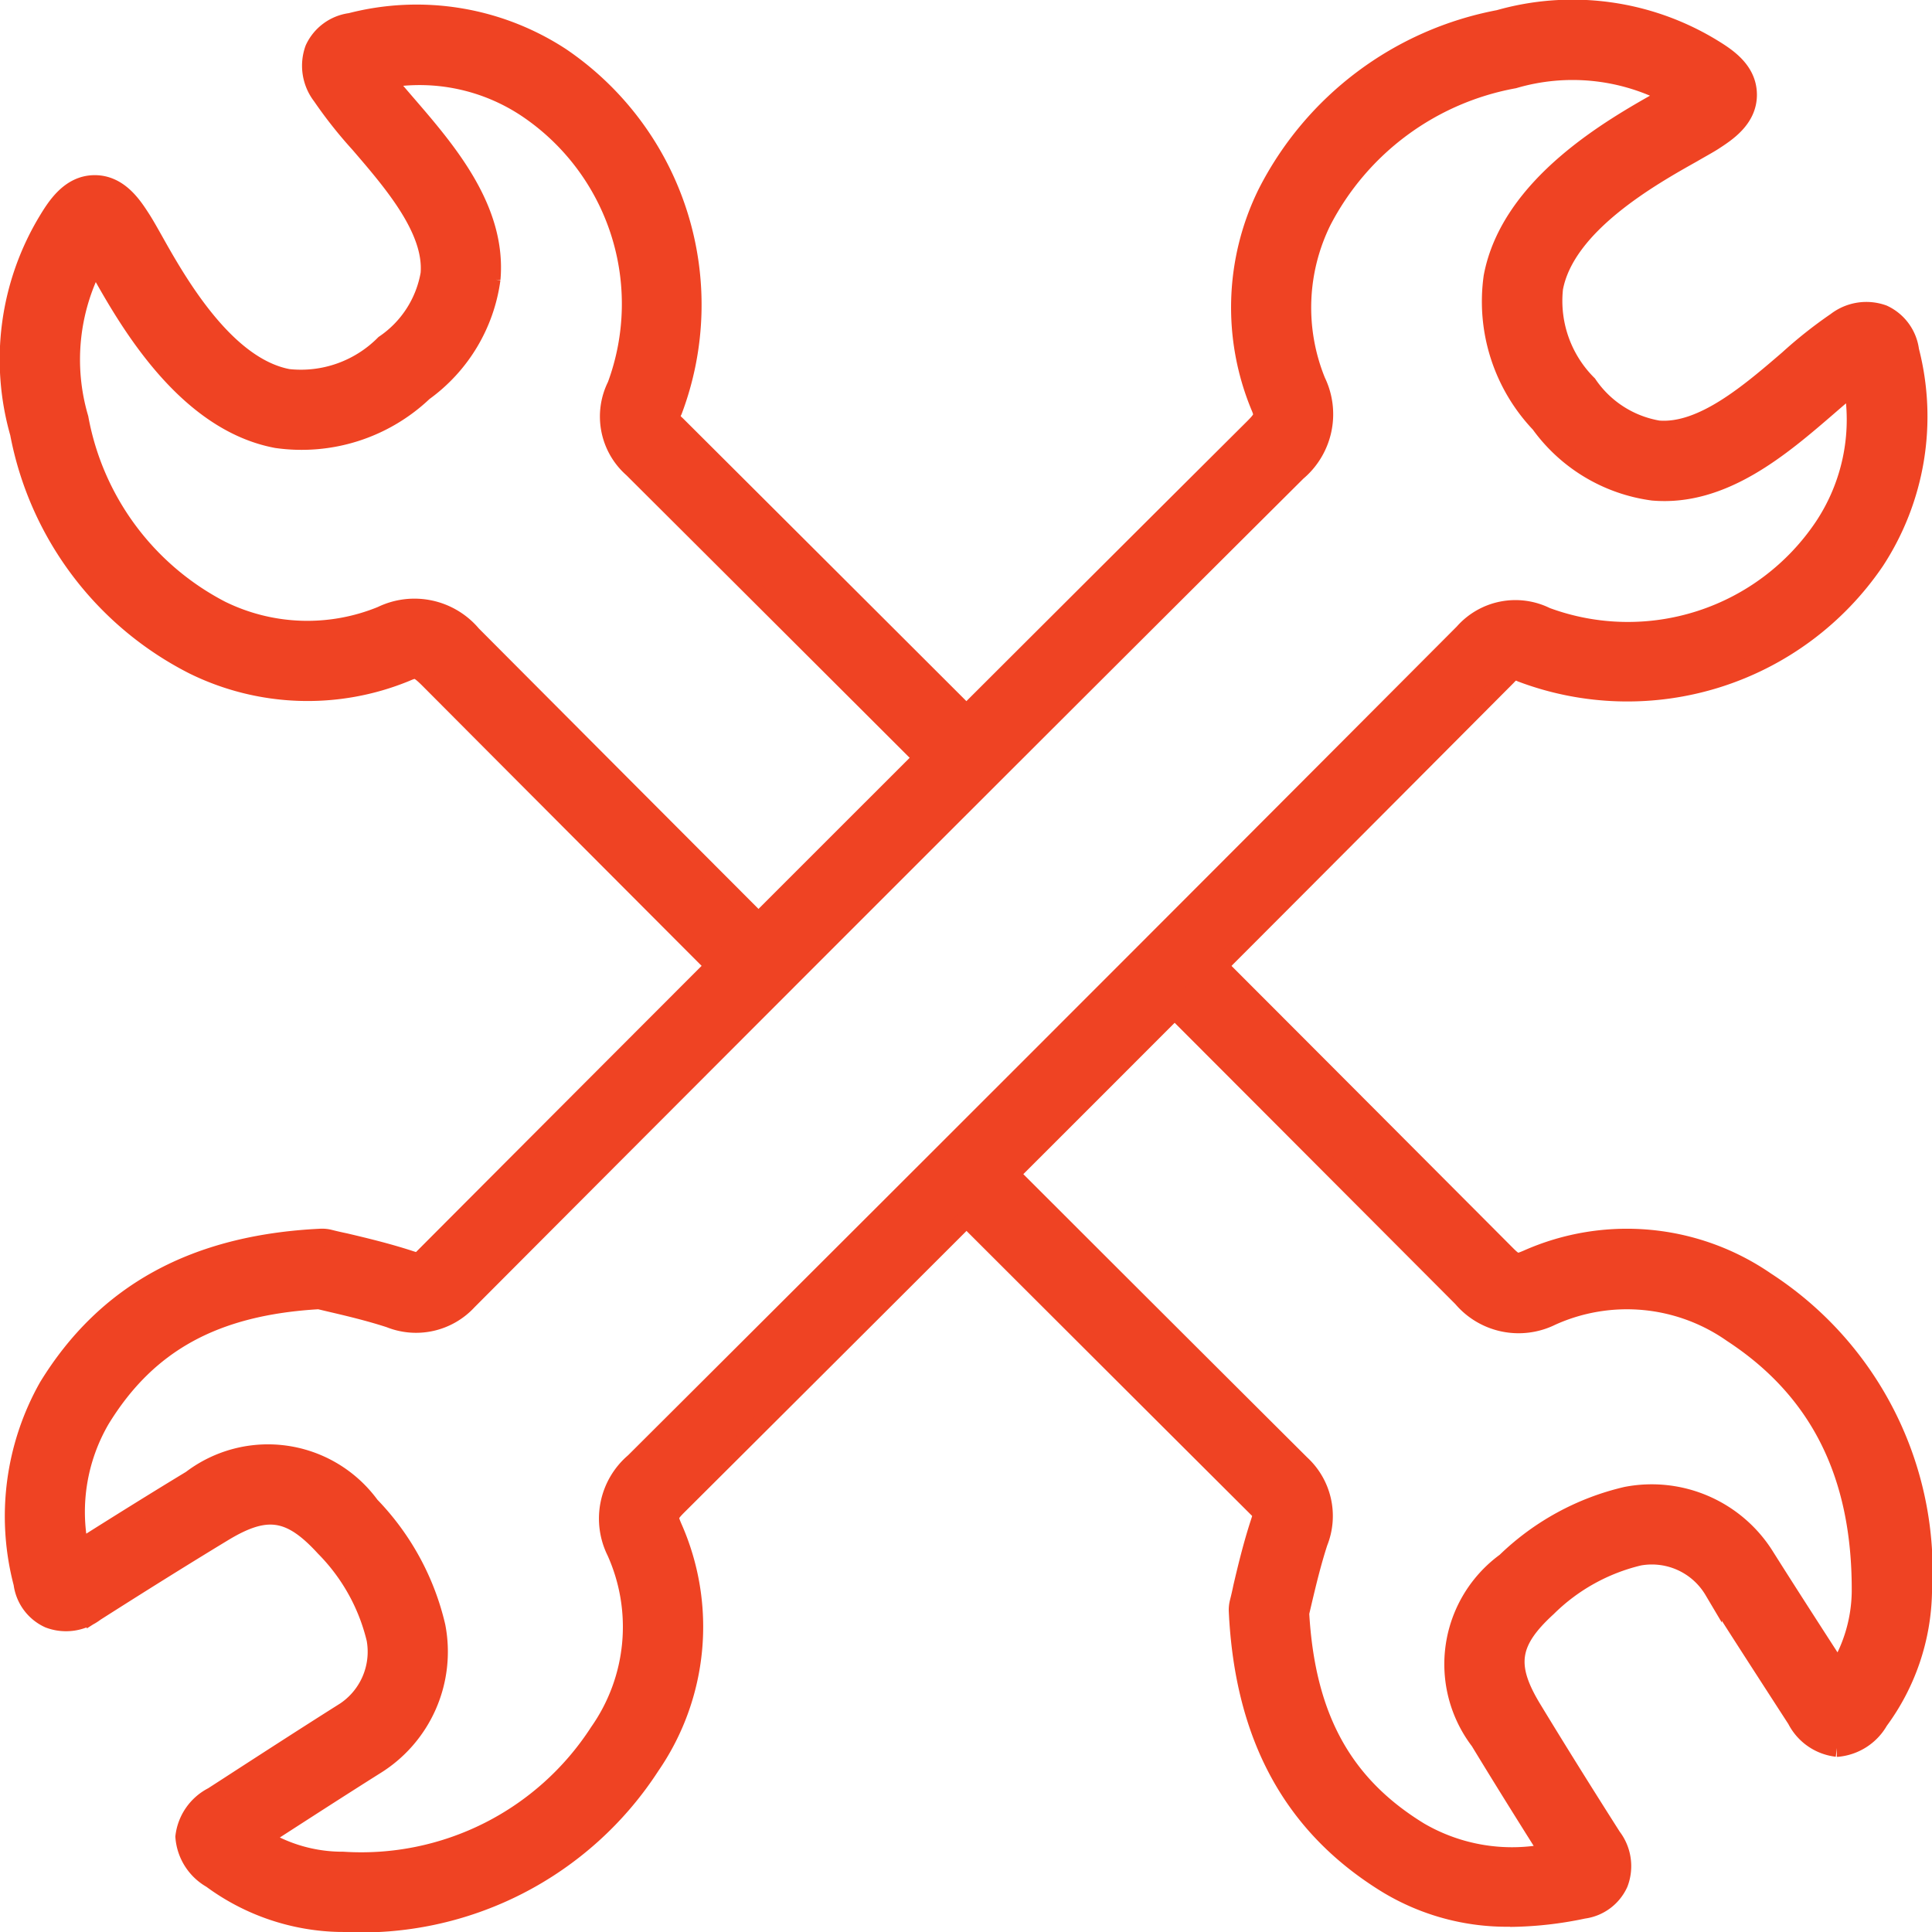 <svg xmlns="http://www.w3.org/2000/svg" width="54.973" height="54.973" viewBox="0 0 54.973 54.973"><g id="Group_1215" data-name="Group 1215" transform="translate(0.253 0.253)"><g id="Group_1204" data-name="Group 1204" transform="translate(0 -0.001)"><path id="Path_678" data-name="Path 678" d="M21.267,28.017a.887.887,0,0,1-.631-.262q-4.361-4.368-8.717-8.742c-.306-.3-.349-.285-.628-.166A7.362,7.362,0,0,1,5.25,18.64,9.367,9.367,0,0,1,.282,12.026a7.646,7.646,0,0,1,.8-6.04c.237-.39.633-1.043,1.345-1.052s1.111.614,1.351.986c.09.138.206.343.346.591.656,1.17,2.022,3.6,3.824,3.939a3.333,3.333,0,0,0,2.729-.968A3.025,3.025,0,0,0,11.964,7.49c.106-1.252-1.061-2.6-2-3.692A12.711,12.711,0,0,1,8.886,2.436a1.418,1.418,0,0,1-.21-1.348A1.338,1.338,0,0,1,9.72.32a7.514,7.514,0,0,1,6,.989,8.54,8.54,0,0,1,3.189,10.081.493.493,0,0,0-.059.19.559.559,0,0,0,.153.2q4.43,4.416,8.858,8.839A.892.892,0,0,1,26.6,21.877q-4.427-4.421-8.858-8.837a1.978,1.978,0,0,1-.466-2.373,6.688,6.688,0,0,0-2.548-7.875,5.491,5.491,0,0,0-3.99-.839c.172.212.371.443.575.68,1.157,1.34,2.6,3.009,2.425,5.009a4.745,4.745,0,0,1-1.93,3.219A5.05,5.05,0,0,1,7.619,12.2C5,11.711,3.356,8.791,2.568,7.387c-.041-.074-.079-.143-.116-.2a5.892,5.892,0,0,0-.438,4.41,7.691,7.691,0,0,0,4.026,5.447A5.554,5.554,0,0,0,10.6,17.2a2.153,2.153,0,0,1,2.588.552q4.355,4.372,8.715,8.739a.892.892,0,0,1-.631,1.523" transform="translate(0 0.048)" fill="#ef4323" stroke="#ef4323" stroke-width="0.5"></path><path id="Path_679" data-name="Path 679" d="M34.262,45.864a6.585,6.585,0,0,1-3.512-.955c-2.682-1.648-4.071-4.188-4.243-7.765a.881.881,0,0,1,.026-.263c.031-.122.066-.269.1-.436.115-.49.274-1.162.489-1.822.087-.265.082-.268-.071-.421q-4.432-4.419-8.861-8.843A.893.893,0,0,1,19.457,24.1q4.425,4.425,8.859,8.842a2.018,2.018,0,0,1,.506,2.238c-.191.587-.334,1.192-.449,1.677-.028.121-.054.232-.078.333.169,2.953,1.217,4.869,3.389,6.2A5.224,5.224,0,0,0,35.345,44c-.753-1.193-1.379-2.2-1.964-3.163a3.614,3.614,0,0,1,.746-5.115,7.325,7.325,0,0,1,3.439-1.877,3.817,3.817,0,0,1,3.979,1.752c.675,1.07,1.364,2.135,2.051,3.2a4.371,4.371,0,0,0,.636-2.206c.019-3.324-1.179-5.73-3.661-7.353a5.2,5.2,0,0,0-5.128-.481,2.118,2.118,0,0,1-2.557-.53q-4.368-4.381-8.74-8.759A.892.892,0,1,1,25.407,18.2q4.372,4.377,8.742,8.761c.277.28.313.265.6.144a6.983,6.983,0,0,1,6.8.633A9.837,9.837,0,0,1,46.016,36.6a6.371,6.371,0,0,1-1.246,3.661,1.534,1.534,0,0,1-1.187.768h-.026a1.493,1.493,0,0,1-1.162-.809l-.25-.386c-.706-1.093-1.414-2.185-2.109-3.286a2.024,2.024,0,0,0-2.1-.959,5.521,5.521,0,0,0-2.607,1.449c-1.068.977-1.168,1.646-.424,2.871.668,1.1,1.389,2.259,2.269,3.642a1.379,1.379,0,0,1,.194,1.329,1.3,1.3,0,0,1-1.017.755,10.475,10.475,0,0,1-2.091.234" transform="translate(8.454 8.457)" fill="#ef4323" stroke="#ef4323" stroke-width="0.5"></path><path id="Path_680" data-name="Path 680" d="M9.452,54.47H9.367a6.373,6.373,0,0,1-3.659-1.246,1.523,1.523,0,0,1-.768-1.214,1.5,1.5,0,0,1,.808-1.162l.381-.246c1.093-.708,2.189-1.417,3.29-2.113a2.025,2.025,0,0,0,.961-2.1A5.533,5.533,0,0,0,8.93,43.784c-.977-1.068-1.646-1.167-2.872-.424-1.092.662-2.284,1.405-3.64,2.269a1.382,1.382,0,0,1-1.33.194,1.3,1.3,0,0,1-.753-1.018,7.507,7.507,0,0,1,.72-5.6C2.7,36.522,5.241,35.133,8.82,34.96a.877.877,0,0,1,.263.026c.122.031.271.066.437.1.49.116,1.161.274,1.819.487.266.088.269.084.421-.069,8.728-8.755,16.449-16.471,23.6-23.591.3-.3.287-.347.168-.628a7.364,7.364,0,0,1,.207-6.04A9.368,9.368,0,0,1,42.347.281a7.657,7.657,0,0,1,6.04.8c.415.253,1.043.634,1.054,1.346s-.614,1.109-.986,1.351c-.14.09-.344.2-.594.346-1.168.656-3.6,2.022-3.936,3.824a3.335,3.335,0,0,0,.965,2.729,3.022,3.022,0,0,0,1.994,1.286c1.248.106,2.6-1.061,3.692-2a12.711,12.711,0,0,1,1.363-1.079,1.42,1.42,0,0,1,1.349-.21,1.34,1.34,0,0,1,.767,1.045,7.519,7.519,0,0,1-.989,6,8.539,8.539,0,0,1-10.081,3.187.536.536,0,0,0-.191-.057.587.587,0,0,0-.2.152C34.609,27.022,26.67,34.96,19,42.6c-.278.278-.263.315-.143.6a6.984,6.984,0,0,1-.633,6.8A9.823,9.823,0,0,1,9.452,54.47m-2.279-2.42a4.367,4.367,0,0,0,2.206.636h.075a8.033,8.033,0,0,0,7.276-3.661,5.2,5.2,0,0,0,.483-5.126,2.122,2.122,0,0,1,.528-2.559C25.409,33.7,33.346,25.761,41.333,17.747A1.976,1.976,0,0,1,43.7,17.28a6.691,6.691,0,0,0,7.876-2.548,5.491,5.491,0,0,0,.839-3.99c-.212.171-.441.369-.678.574-1.34,1.157-3.008,2.6-5.01,2.425a4.743,4.743,0,0,1-3.219-1.929,5.055,5.055,0,0,1-1.343-4.192C42.66,5,45.582,3.356,46.986,2.568l.206-.116a5.9,5.9,0,0,0-4.411-.438,7.689,7.689,0,0,0-5.447,4.024,5.554,5.554,0,0,0-.165,4.557,2.155,2.155,0,0,1-.552,2.588C29.468,20.3,21.75,28.017,13.023,36.77a2.016,2.016,0,0,1-2.237.506c-.587-.191-1.192-.334-1.677-.447l-.333-.079c-2.953.169-4.869,1.217-6.2,3.389A5.218,5.218,0,0,0,1.969,43.8c1.179-.746,2.207-1.385,3.163-1.964a3.616,3.616,0,0,1,5.115.746,7.332,7.332,0,0,1,1.877,3.439A3.816,3.816,0,0,1,10.372,50c-1.071.675-2.135,1.364-3.2,2.051m-5.091-7.6h0Z" transform="translate(0.047 0)" fill="#ef4323" stroke="#ef4323" stroke-width="0.5"></path></g></g></svg>